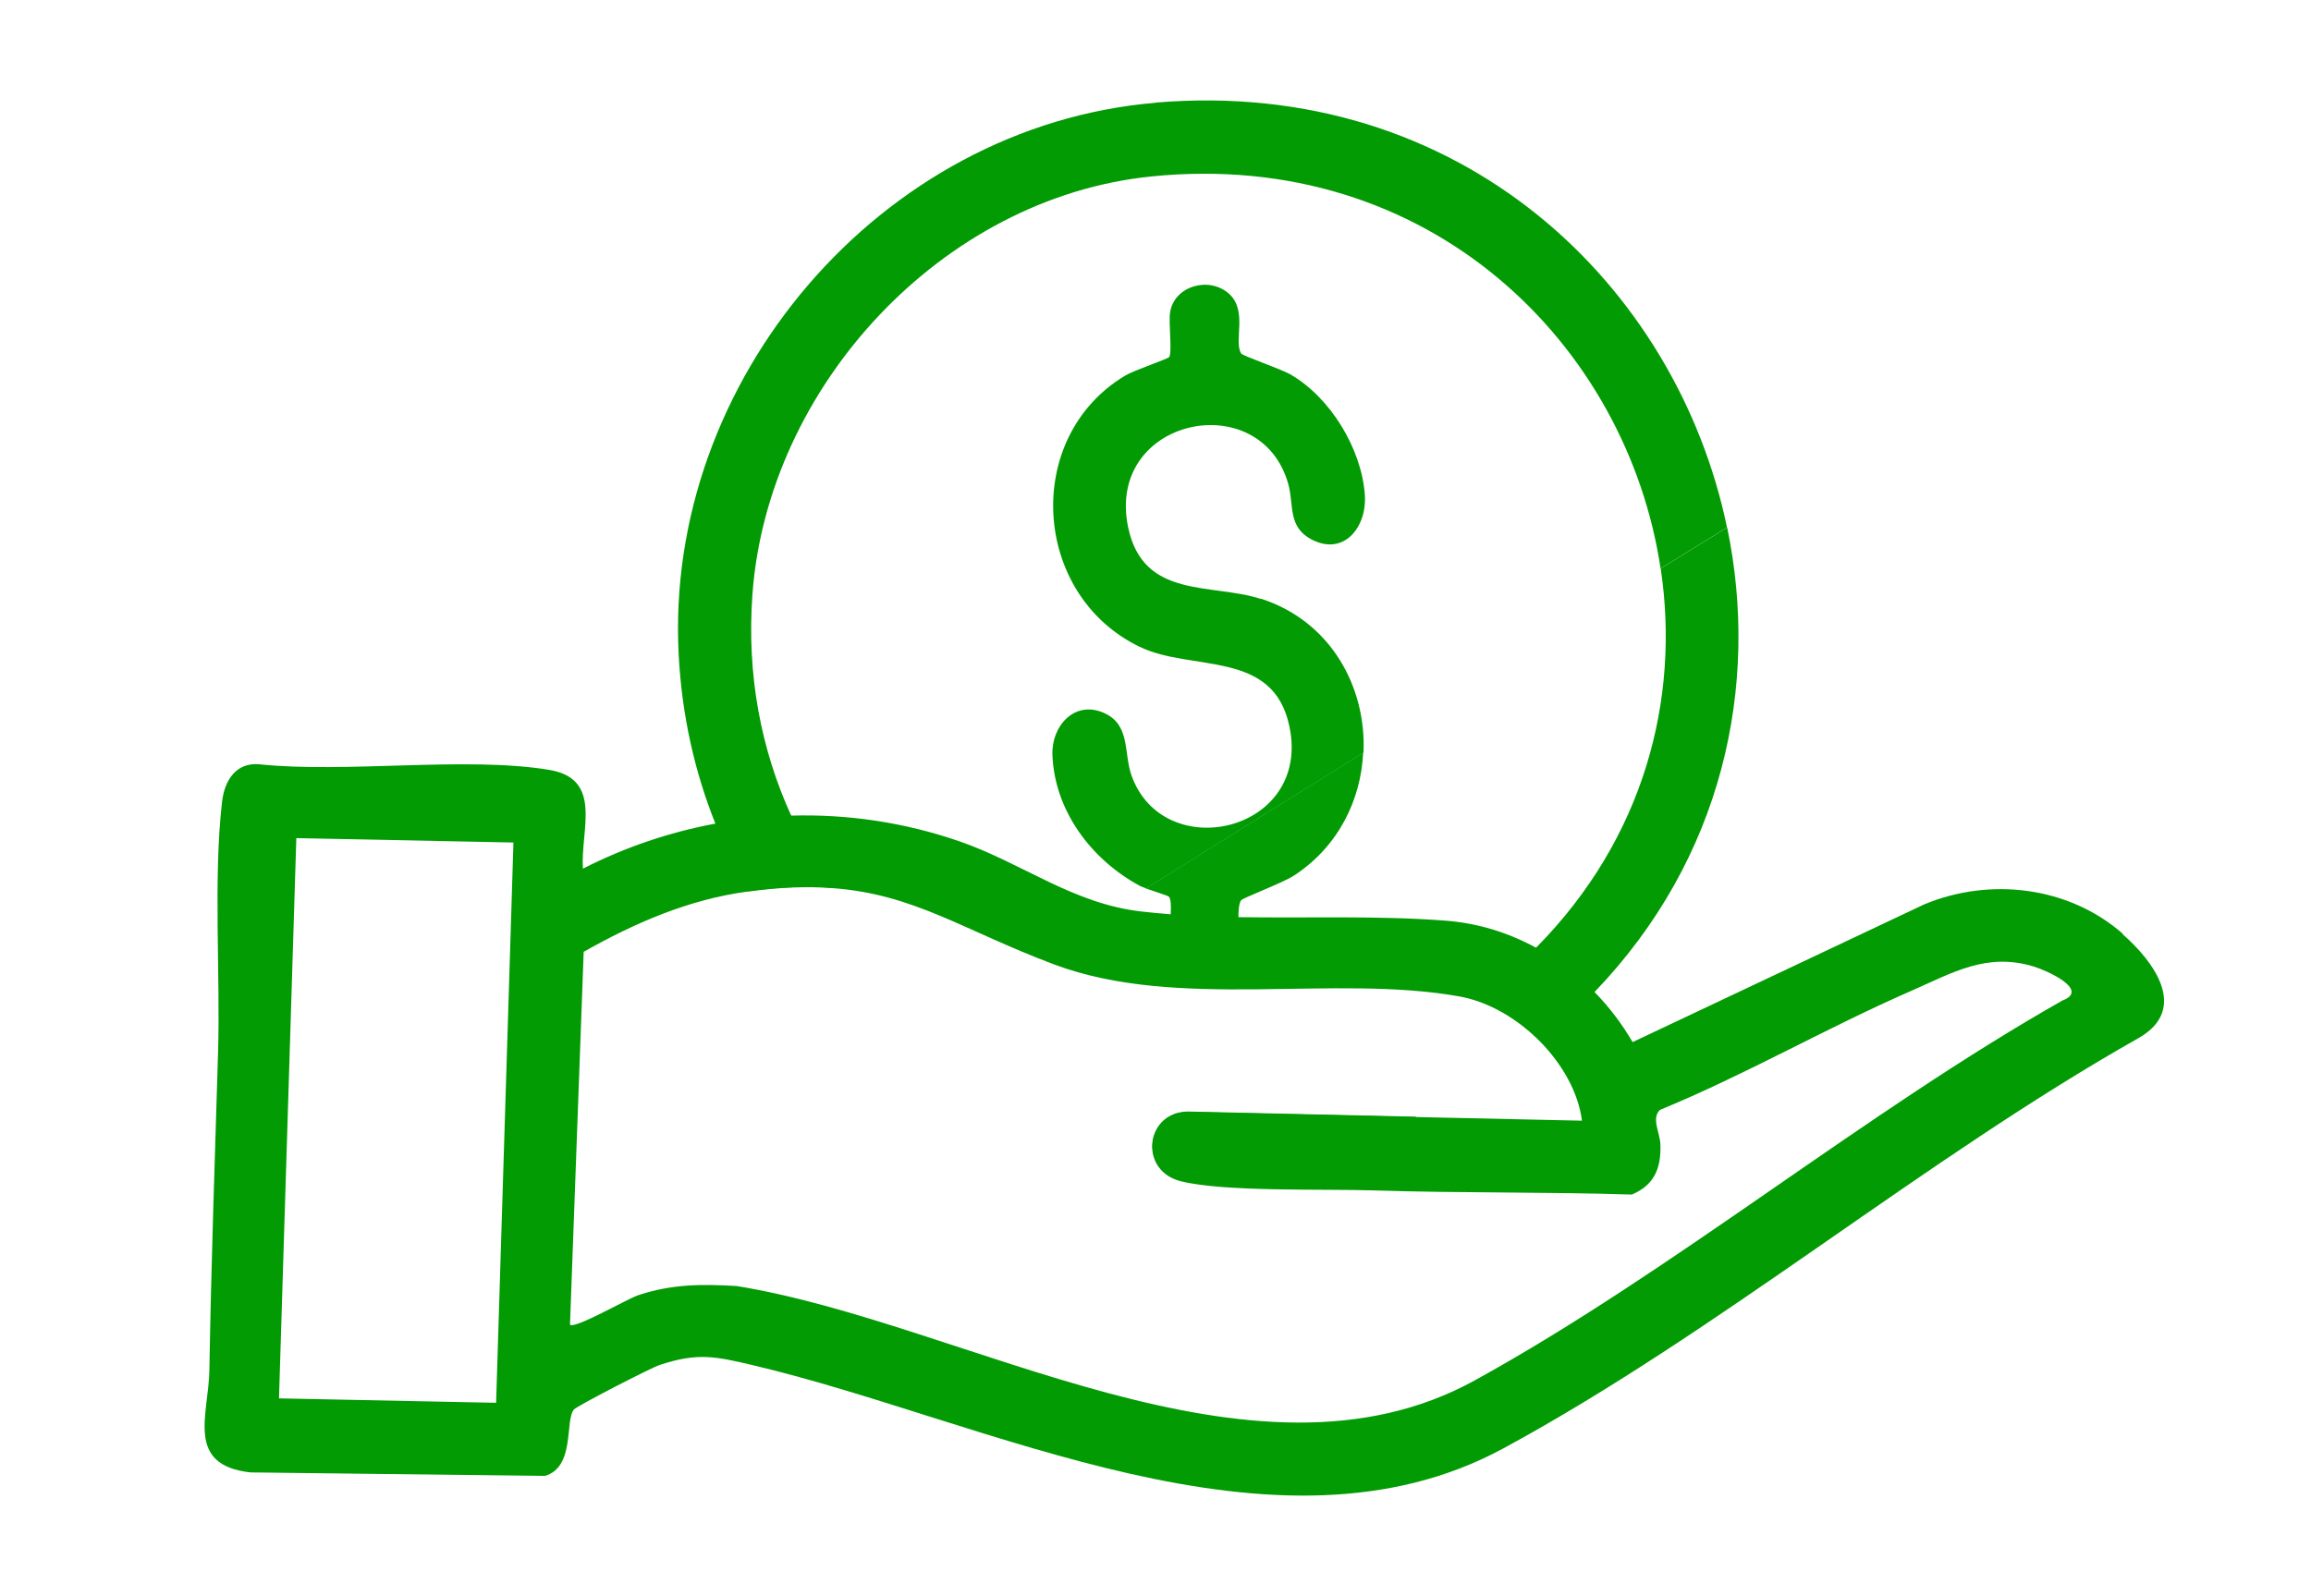 <?xml version="1.0" encoding="UTF-8"?>
<svg id="Camada_1" data-name="Camada 1" xmlns="http://www.w3.org/2000/svg" viewBox="0 0 152 105">
  <defs>
    <style>
      .cls-1 {
        fill: #029b03;
      }
    </style>
  </defs>
  <path class="cls-1" d="M139.63,61.44c-3.56-3.13-8.75-3.74-13.07-1.94l-19.18,9.06c-.7-1.2-1.54-2.31-2.5-3.29-1.13-1.16-2.43-2.15-3.85-2.92-1.82-.99-3.83-1.62-5.96-1.78-4.43-.34-9.07-.16-13.63-.23-1.5-.02-2.99-.08-4.46-.19-.63-.05-1.27-.11-1.89-.18-4.52-.51-7.82-3.17-11.96-4.61-3.6-1.25-7.37-1.81-11.11-1.7-1.67.05-3.34.23-4.99.53-3,.56-5.93,1.55-8.69,2.96-.17-2.53,1.35-5.91-2.22-6.5-5.49-.91-13.36.24-19.09-.37-1.51-.12-2.26,1.07-2.42,2.44-.59,4.97-.11,11.45-.27,16.59-.21,6.95-.45,13.87-.57,20.86-.05,2.9-1.6,6.22,2.7,6.7l19.37.23c2.01-.58,1.3-3.67,1.91-4.37.21-.24,5.06-2.74,5.64-2.93,2.51-.83,3.68-.56,6.14.02,15.34,3.61,34.34,13.6,49.35,5.47,14.14-7.66,27.7-19.05,41.84-27.03,3.23-1.9.96-4.99-1.11-6.8ZM32.64,92.29l-14.29-.29,1.14-36.86,14.28.29-1.14,36.86ZM135.71,65.79c-13.1,7.42-25.62,17.81-38.7,25.02-14.64,8.08-33.53-3.77-48.55-6.2-2.31-.14-4.27-.13-6.48.6-.74.25-4.19,2.25-4.49,1.94l.9-24.53c3.34-1.89,6.9-3.44,10.75-3.96h.06c2.14-.3,3.94-.35,5.55-.23,5.41.4,8.59,2.77,14.58,5.02,8.17,3.06,18.37.6,26.74,2.12.31.06.63.14.94.24,1.54.49,3.06,1.47,4.29,2.72,1.45,1.48,2.51,3.33,2.75,5.2l-10.9-.24-14.97-.34c-1.82-.02-2.68,1.56-2.32,2.89.2.75.78,1.41,1.79,1.67,2.81.72,9.52.5,12.82.61,5.61.18,11.25.09,16.86.27,1.48-.62,1.93-1.74,1.88-3.28-.02-.78-.62-1.73-.03-2.29,5.62-2.31,10.92-5.38,16.48-7.81,2.77-1.21,4.99-2.57,8.11-1.62.83.25,3.68,1.52,1.92,2.22Z"/>
  <path class="cls-1" d="M75.88,76.02c5.72.65,11.66-.11,17.29-2.55l-14.97-.34c-1.82-.02-2.68,1.56-2.32,2.89Z"/>
  <path class="cls-1" d="M76.01,6.76c-18.08,1.52-32.34,18.25-31.37,36.34.21,3.97,1.05,7.68,2.41,11.08.62,1.55,1.34,3.04,2.16,4.45,2.14-.29,3.94-.34,5.55-.22-1.05-1.49-1.97-3.08-2.73-4.77-1.96-4.3-2.93-9.22-2.54-14.54,1-13.69,12.48-26.09,26.22-27.49,18.35-1.87,31.31,11.08,33.51,25.79,1.46-.9,2.91-1.8,4.37-2.7-3.32-15.98-17.52-29.64-37.59-27.95Z"/>
  <path class="cls-1" d="M109.23,37.41c1.28,8.57-1.08,17.74-8.19,24.93-.79.8-1.64,1.58-2.55,2.32-.48.4-.97.77-1.46,1.13,1.54.49,3.06,1.47,4.29,2.72,1.29-1.03,2.47-2.12,3.56-3.25,8.44-8.78,10.88-20.16,8.72-30.56-1.46.9-2.91,1.8-4.37,2.7Z"/>
  <path class="cls-1" d="M82.92,39.4c-3.26-1.05-7.73.03-8.72-4.71-1.5-7.21,8.74-9.34,10.54-2.82.37,1.35-.05,2.8,1.52,3.62,2.12,1.11,3.65-.79,3.51-2.92-.21-3.05-2.28-6.44-4.92-7.95-.62-.35-3.1-1.2-3.21-1.36-.52-.79.44-2.8-.79-3.92-1.3-1.19-3.62-.54-3.89,1.21-.11.7.15,2.62-.06,2.94-.09.13-2.3.86-2.91,1.23-6.74,4.06-6.12,14.39.94,17.82,3.47,1.69,8.82.15,9.88,5.26,1.45,6.95-8.25,9.15-10.38,3.24-.54-1.49-.05-3.38-1.85-4.15-1.93-.83-3.43.9-3.36,2.77.14,3.7,2.57,6.89,5.71,8.6.1.06.27.12.46.19,4.76-2.98,9.52-5.96,14.29-8.93.2-4.29-2.13-8.64-6.74-10.13Z"/>
  <path class="cls-1" d="M75.37,58.45c.6.22,1.47.48,1.52.55.53.82-1.04,4.64,2.2,4.81,3.31.18,1.96-3.72,2.54-4.58.11-.16,2.74-1.14,3.5-1.64,2.92-1.92,4.38-4.98,4.53-8.07-4.77,2.97-9.53,5.95-14.29,8.93Z"/>
</svg>